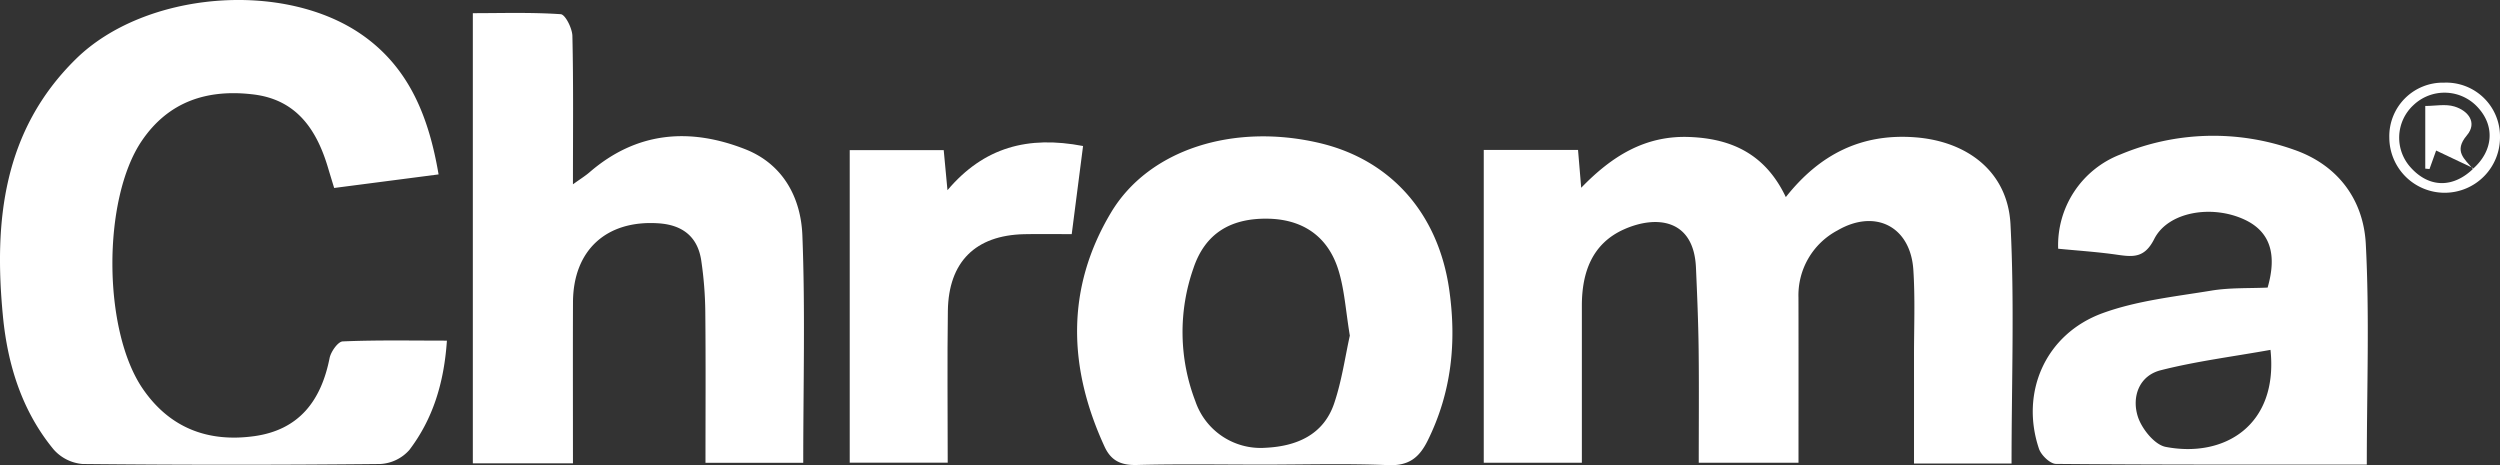 <svg xmlns="http://www.w3.org/2000/svg" width="456.69" height="84.983" viewBox="0 0 456.69 84.983" style="max-width:120px">
  <rect x="0" y="0" width="456.69" height="84.983" fill="#333333" stroke="none"/>
  <g id="Chroma" transform="translate(-587.797 -282)">
    <path id="Path_12" data-name="Path 12" d="M367.46,84.678H349.641c0-6.6.008-13.021,0-19.442-.009-5.316.224-10.65-.121-15.945-.517-7.915-6.961-11.208-13.855-7.2a13.4,13.4,0,0,0-7.131,12.276c.023,9.943.007,19.885.007,30.163H310.318c0-6.928.062-13.835-.021-20.739-.06-4.974-.27-9.948-.489-14.918-.4-9-7.379-9.552-13.142-6.977-5.829,2.6-7.7,7.873-7.7,13.937,0,9.455,0,18.91,0,28.7H271.044V27.393h17.223l.578,6.909c5.551-5.734,11.6-9.554,19.652-9.28,7.951.27,14.048,3.236,17.728,10.983,6.153-7.792,13.772-11.657,23.592-10.923,9.633.72,16.954,6.348,17.448,15.883C368.01,55.331,367.46,69.763,367.46,84.678Z" transform="translate(587.799 282)" fill="#fff"/>
    <path id="Path_13" data-name="Path 13" d="M81.637,62.227c-.525,7.748-2.569,14.32-6.858,19.968a7.623,7.623,0,0,1-5.3,2.566q-27.2.28-54.4,0A7.9,7.9,0,0,1,9.79,82.1C4.022,75.1,1.4,66.669.54,57.836-1.144,40.488.517,23.872,13.879,10.762,26.455-1.577,51.852-3.695,66.238,6.434c8.554,6.023,12.1,14.975,13.878,25.426L61.042,34.338c-.464-1.527-.8-2.607-1.12-3.69C57.85,23.675,54.175,18.21,46.3,17.253c-8.345-1.014-15.5,1.222-20.424,8.511-7.2,10.657-7.118,34.571.2,45.249,4.907,7.162,11.912,9.828,20.348,8.665,8.227-1.135,12.237-6.487,13.781-14.259.234-1.176,1.531-3.015,2.4-3.051C68.847,62.1,75.111,62.227,81.637,62.227Z" transform="translate(587.799 282)" fill="#fff"/>
    <path id="Path_14" data-name="Path 14" d="M104.663,84.645H86.373V2.407c5.269,0,10.681-.177,16.057.186.829.056,2.1,2.574,2.131,3.977.2,8.779.1,17.564.1,27.1,1.389-1,2.276-1.546,3.053-2.217,8.582-7.41,18.262-8.181,28.407-4.2,6.931,2.719,10.181,8.86,10.451,15.72.54,13.728.16,27.491.16,41.571H128.873c0-9.129.061-18.35-.034-27.569a68.507,68.507,0,0,0-.74-9.386c-.657-4.4-3.475-6.528-7.874-6.8-9.485-.6-15.518,4.937-15.555,14.419C104.634,64.813,104.663,74.423,104.663,84.645Z" transform="translate(587.799 282)" fill="#fff"/>
    <path id="Path_15" data-name="Path 15" d="M230.625,84.874c-7.642,0-15.288-.13-22.926.067-2.857.074-4.714-.724-5.918-3.334-6.673-14.466-7.111-28.936,1.174-42.779,6.936-11.589,22.439-16.375,38.061-12.708,13.184,3.095,21.767,13.027,23.724,26.816,1.367,9.628.411,18.75-3.929,27.531-1.561,3.159-3.482,4.665-7.262,4.5C245.92,84.645,238.268,84.874,230.625,84.874ZM246.58,61.307c-.746-4.491-.968-8.356-2.078-11.948-1.936-6.264-6.628-9.367-13.107-9.413-6.7-.047-11.267,2.764-13.376,9.027a35.206,35.206,0,0,0,.344,24.324,12.59,12.59,0,0,0,12.816,8.5c5.629-.266,10.587-2.333,12.542-8.115C245.131,69.506,245.74,65.063,246.58,61.307Z" transform="translate(587.799 282)" fill="#fff"/>
    <path id="Path_16" data-name="Path 16" d="M432.356,84.868c-19.2,0-37.983.047-56.766-.122-1.079-.01-2.725-1.591-3.122-2.771C369,71.669,373.655,61,384.125,57.195c6.287-2.285,13.176-3.011,19.848-4.109,3.4-.559,6.912-.395,10.264-.552,1.8-6.228.36-10.272-4.2-12.408-5.96-2.787-14-1.458-16.517,3.542-1.749,3.475-3.833,3.292-6.762,2.867-3.59-.521-7.222-.749-10.783-1.1a17.767,17.767,0,0,1,11.377-17.221,43.912,43.912,0,0,1,31.665-.877c8.009,2.758,12.725,9.1,13.154,17.2C432.866,57.756,432.356,71.033,432.356,84.868ZM414.762,63.913c-6.955,1.245-13.606,2.083-20.053,3.721-3.961,1.006-5.3,4.855-4.2,8.4.691,2.245,3.058,5.205,5.106,5.6C406.328,83.7,416.226,77.694,414.762,63.913Z" transform="translate(587.799 282)" fill="#fff"/>
    <path id="Path_17" data-name="Path 17" d="M195.776,42.772c-3.406,0-6.055-.051-8.7.009-8.879.2-13.8,5.054-13.926,13.992-.127,9.127-.028,18.257-.028,27.742h-17.9V27.421h17.17l.686,7.321c6.657-7.865,14.717-9.992,24.77-8.07C197.164,31.991,196.482,37.292,195.776,42.772Z" transform="translate(587.799 282)" fill="#fff"/>
    <path id="Path_18" data-name="Path 18" d="M446.48,15.1a9.818,9.818,0,0,1,10.208,9.866,10.11,10.11,0,1,1-20.219.176A9.78,9.78,0,0,1,446.48,15.1Zm5.262,15.743c3.631-3.189,4.06-7.632,1.066-11.034a8.228,8.228,0,0,0-11.905-.63,8.093,8.093,0,0,0-.453,11.5c3.351,3.663,7.73,3.692,11.414.074Z" transform="translate(587.799 282)" fill="#fff"/>
    <path id="Path_19" data-name="Path 19" d="M451.864,30.748,445.021,27.5l-1.21,3.377-.776-.071V19.358c1.792,0,3.685-.4,5.312.092,2.538.761,4.245,2.959,2.29,5.274-2.463,2.918-.41,4.311,1.093,6.129C451.742,30.842,451.864,30.748,451.864,30.748Z" transform="translate(587.799 282)" fill="#fff"/>
  </g>
</svg>
